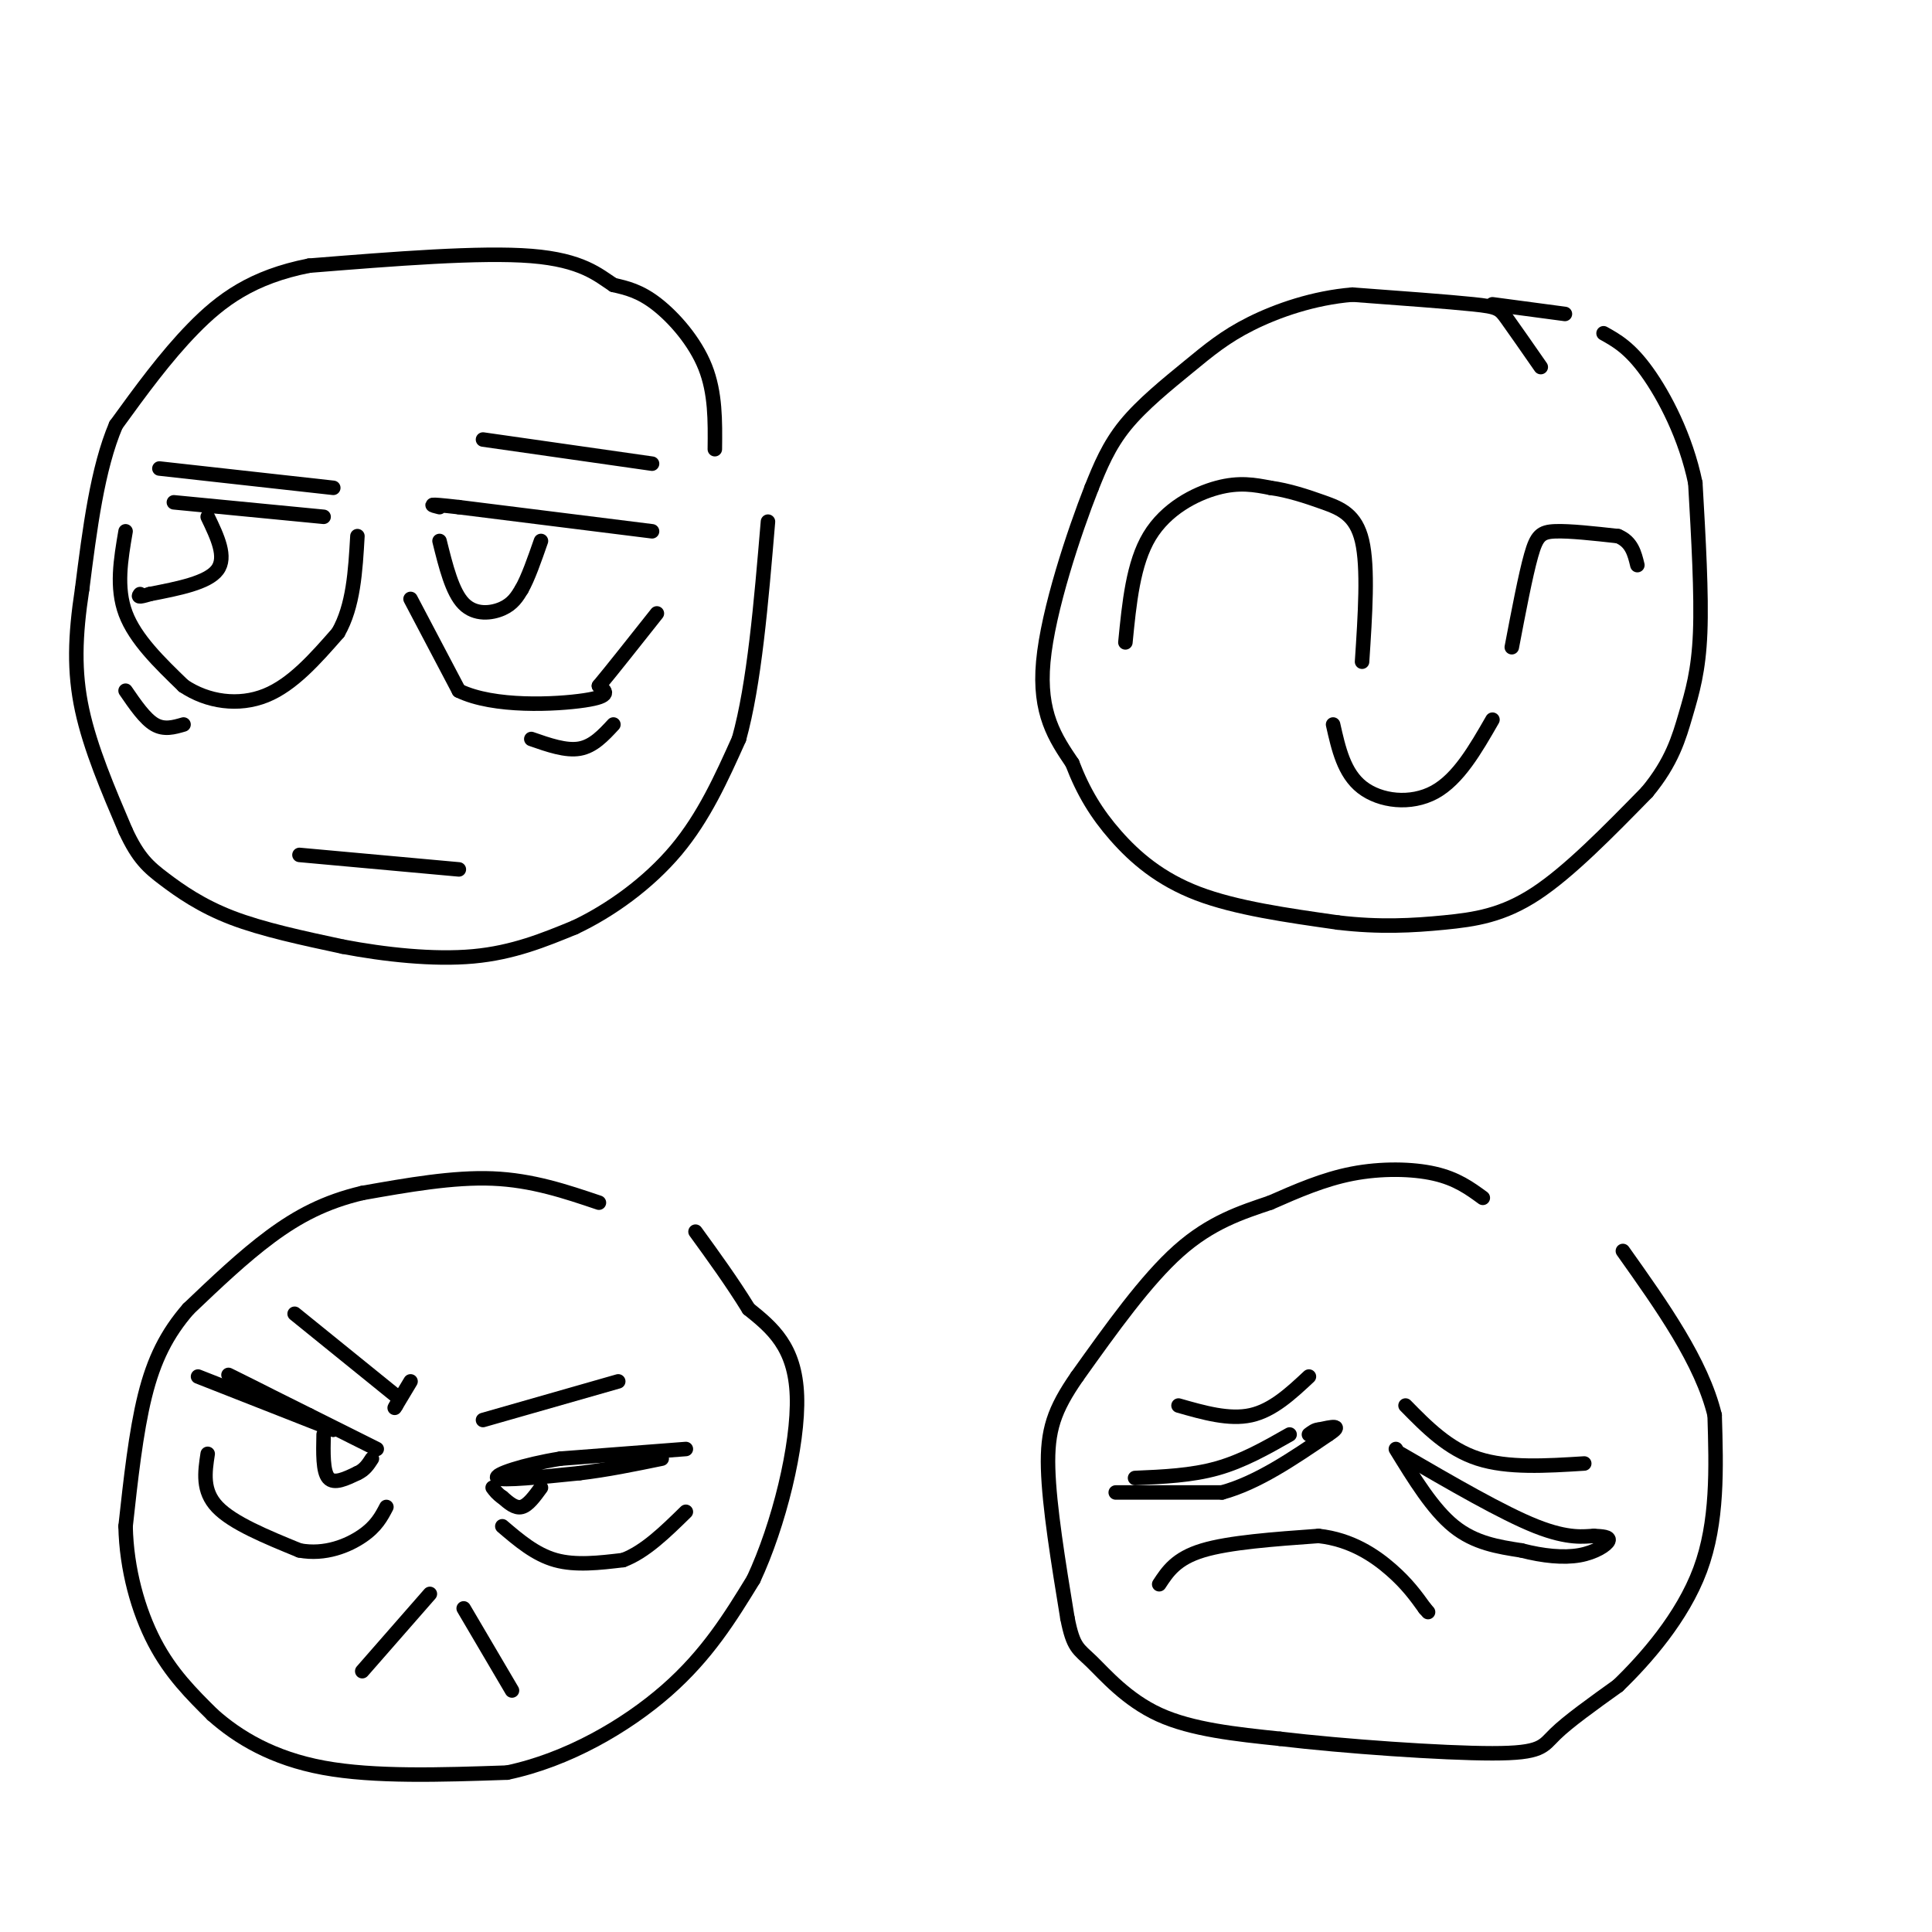 <svg viewBox='0 0 400 400' version='1.1' xmlns='http://www.w3.org/2000/svg' xmlns:xlink='http://www.w3.org/1999/xlink'><g fill='none' stroke='#000000' stroke-width='3' stroke-linecap='round' stroke-linejoin='round'><path d='M148,93c0.067,-5.822 0.133,-11.644 -2,-17c-2.133,-5.356 -6.467,-10.244 -10,-13c-3.533,-2.756 -6.267,-3.378 -9,-4'/><path d='M127,59c-3.133,-2.044 -6.467,-5.156 -17,-6c-10.533,-0.844 -28.267,0.578 -46,2'/><path d='M64,55c-11.778,2.311 -18.222,7.089 -24,13c-5.778,5.911 -10.889,12.956 -16,20'/><path d='M24,88c-3.833,9.000 -5.417,21.500 -7,34'/><path d='M17,122c-1.489,9.733 -1.711,17.067 0,25c1.711,7.933 5.356,16.467 9,25'/><path d='M26,172c2.643,5.726 4.750,7.542 8,10c3.250,2.458 7.643,5.560 14,8c6.357,2.440 14.679,4.220 23,6'/><path d='M71,196c8.644,1.644 18.756,2.756 27,2c8.244,-0.756 14.622,-3.378 21,-6'/><path d='M119,192c7.356,-3.467 15.244,-9.133 21,-16c5.756,-6.867 9.378,-14.933 13,-23'/><path d='M153,153c3.167,-11.333 4.583,-28.167 6,-45'/><path d='M319,76c-2.733,-3.933 -5.467,-7.867 -7,-10c-1.533,-2.133 -1.867,-2.467 -7,-3c-5.133,-0.533 -15.067,-1.267 -25,-2'/><path d='M280,61c-8.021,0.654 -15.573,3.289 -21,6c-5.427,2.711 -8.730,5.499 -13,9c-4.270,3.501 -9.506,7.715 -13,12c-3.494,4.285 -5.247,8.643 -7,13'/><path d='M226,101c-3.578,9.089 -9.022,25.311 -10,36c-0.978,10.689 2.511,15.844 6,21'/><path d='M222,158c2.298,6.000 5.042,10.500 9,15c3.958,4.500 9.131,9.000 17,12c7.869,3.000 18.435,4.500 29,6'/><path d='M277,191c8.607,1.036 15.625,0.625 22,0c6.375,-0.625 12.107,-1.464 19,-6c6.893,-4.536 14.946,-12.768 23,-21'/><path d='M341,164c5.179,-6.226 6.625,-11.292 8,-16c1.375,-4.708 2.679,-9.060 3,-17c0.321,-7.940 -0.339,-19.470 -1,-31'/><path d='M351,100c-1.978,-9.578 -6.422,-18.022 -10,-23c-3.578,-4.978 -6.289,-6.489 -9,-8'/><path d='M124,249c-6.917,-2.333 -13.833,-4.667 -22,-5c-8.167,-0.333 -17.583,1.333 -27,3'/><path d='M75,247c-7.667,1.800 -13.333,4.800 -19,9c-5.667,4.200 -11.333,9.600 -17,15'/><path d='M39,271c-4.467,5.133 -7.133,10.467 -9,18c-1.867,7.533 -2.933,17.267 -4,27'/><path d='M26,316c0.178,8.867 2.622,17.533 6,24c3.378,6.467 7.689,10.733 12,15'/><path d='M44,355c5.289,4.733 12.511,9.067 23,11c10.489,1.933 24.244,1.467 38,1'/><path d='M105,367c12.444,-2.600 24.556,-9.600 33,-17c8.444,-7.400 13.222,-15.200 18,-23'/><path d='M156,327c5.244,-11.222 9.356,-27.778 9,-38c-0.356,-10.222 -5.178,-14.111 -10,-18'/><path d='M155,271c-3.500,-5.667 -7.250,-10.833 -11,-16'/><path d='M307,248c-2.711,-1.978 -5.422,-3.956 -10,-5c-4.578,-1.044 -11.022,-1.156 -17,0c-5.978,1.156 -11.489,3.578 -17,6'/><path d='M263,249c-5.933,2.000 -12.267,4.000 -19,10c-6.733,6.000 -13.867,16.000 -21,26'/><path d='M223,285c-4.778,6.889 -6.222,11.111 -6,19c0.222,7.889 2.111,19.444 4,31'/><path d='M221,335c1.214,6.238 2.250,6.333 5,9c2.750,2.667 7.214,7.905 14,11c6.786,3.095 15.893,4.048 25,5'/><path d='M265,360c13.202,1.571 33.708,3.000 44,3c10.292,0.000 10.369,-1.429 13,-4c2.631,-2.571 7.815,-6.286 13,-10'/><path d='M335,349c5.667,-5.467 13.333,-14.133 17,-24c3.667,-9.867 3.333,-20.933 3,-32'/><path d='M355,293c-2.667,-11.000 -10.833,-22.500 -19,-34'/><path d='M233,133c0.800,-8.178 1.600,-16.356 5,-22c3.400,-5.644 9.400,-8.756 14,-10c4.600,-1.244 7.800,-0.622 11,0'/><path d='M263,101c3.714,0.500 7.500,1.750 11,3c3.500,1.250 6.714,2.500 8,8c1.286,5.500 0.643,15.250 0,25'/><path d='M313,134c1.422,-7.444 2.844,-14.889 4,-19c1.156,-4.111 2.044,-4.889 5,-5c2.956,-0.111 7.978,0.444 13,1'/><path d='M335,111c2.833,1.167 3.417,3.583 4,6'/><path d='M276,150c1.133,5.044 2.267,10.089 6,13c3.733,2.911 10.067,3.689 15,1c4.933,-2.689 8.467,-8.844 12,-15'/><path d='M309,63c0.000,0.000 15.000,2.000 15,2'/><path d='M135,110c0.000,0.000 -40.000,-5.000 -40,-5'/><path d='M95,105c-7.333,-0.833 -5.667,-0.417 -4,0'/><path d='M85,124c0.000,0.000 10.000,19.000 10,19'/><path d='M95,143c7.200,3.533 20.200,2.867 26,2c5.800,-0.867 4.400,-1.933 3,-3'/><path d='M124,142c2.500,-3.000 7.250,-9.000 12,-15'/><path d='M135,96c0.000,0.000 -35.000,-5.000 -35,-5'/><path d='M91,112c1.311,5.289 2.622,10.578 5,13c2.378,2.422 5.822,1.978 8,1c2.178,-0.978 3.089,-2.489 4,-4'/><path d='M108,122c1.333,-2.333 2.667,-6.167 4,-10'/><path d='M62,177c0.000,0.000 33.000,3.000 33,3'/><path d='M110,153c3.583,1.250 7.167,2.500 10,2c2.833,-0.500 4.917,-2.750 7,-5'/><path d='M26,110c-1.000,5.833 -2.000,11.667 0,17c2.000,5.333 7.000,10.167 12,15'/><path d='M38,142c4.978,3.356 11.422,4.244 17,2c5.578,-2.244 10.289,-7.622 15,-13'/><path d='M70,131c3.167,-5.500 3.583,-12.750 4,-20'/><path d='M67,107c0.000,0.000 -31.000,-3.000 -31,-3'/><path d='M43,107c2.000,4.167 4.000,8.333 2,11c-2.000,2.667 -8.000,3.833 -14,5'/><path d='M31,123c-2.667,0.833 -2.333,0.417 -2,0'/><path d='M26,143c2.000,2.917 4.000,5.833 6,7c2.000,1.167 4.000,0.583 6,0'/><path d='M33,97c0.000,0.000 36.000,4.000 36,4'/><path d='M41,285c0.000,0.000 28.000,11.000 28,11'/><path d='M69,296c-1.022,-1.089 -17.578,-9.311 -21,-11c-3.422,-1.689 6.289,3.156 16,8'/><path d='M64,293c5.000,2.500 9.500,4.750 14,7'/><path d='M43,301c-0.583,3.833 -1.167,7.667 2,11c3.167,3.333 10.083,6.167 17,9'/><path d='M62,321c5.311,1.000 10.089,-1.000 13,-3c2.911,-2.000 3.956,-4.000 5,-6'/><path d='M67,297c-0.083,3.833 -0.167,7.667 1,9c1.167,1.333 3.583,0.167 6,-1'/><path d='M74,305c1.500,-0.667 2.250,-1.833 3,-3'/><path d='M142,300c0.000,0.000 -26.000,2.000 -26,2'/><path d='M116,302c-7.689,1.244 -13.911,3.356 -13,4c0.911,0.644 8.956,-0.178 17,-1'/><path d='M120,305c5.667,-0.667 11.333,-1.833 17,-3'/><path d='M104,316c3.417,2.917 6.833,5.833 11,7c4.167,1.167 9.083,0.583 14,0'/><path d='M129,323c4.500,-1.667 8.750,-5.833 13,-10'/><path d='M112,308c-1.333,1.833 -2.667,3.667 -4,4c-1.333,0.333 -2.667,-0.833 -4,-2'/><path d='M104,310c-1.000,-0.667 -1.500,-1.333 -2,-2'/><path d='M75,346c0.000,0.000 14.000,-16.000 14,-16'/><path d='M96,333c0.000,0.000 10.000,17.000 10,17'/><path d='M61,272c0.000,0.000 21.000,17.000 21,17'/><path d='M85,286c0.000,0.000 -3.000,5.000 -3,5'/><path d='M82,291c-0.500,0.833 -0.250,0.417 0,0'/><path d='M128,286c0.000,0.000 -28.000,8.000 -28,8'/><path d='M231,309c0.000,0.000 22.000,0.000 22,0'/><path d='M253,309c7.333,-2.000 14.667,-7.000 22,-12'/><path d='M275,297c3.333,-2.167 0.667,-1.583 -2,-1'/><path d='M273,296c-0.667,0.000 -1.333,0.500 -2,1'/><path d='M267,297c-4.833,2.750 -9.667,5.500 -15,7c-5.333,1.500 -11.167,1.750 -17,2'/><path d='M289,300c3.833,6.250 7.667,12.500 12,16c4.333,3.500 9.167,4.250 14,5'/><path d='M315,321c4.488,1.167 8.708,1.583 12,1c3.292,-0.583 5.655,-2.167 6,-3c0.345,-0.833 -1.327,-0.917 -3,-1'/><path d='M330,318c-1.889,0.067 -5.111,0.733 -12,-2c-6.889,-2.733 -17.444,-8.867 -28,-15'/><path d='M328,303c-7.917,0.500 -15.833,1.000 -22,-1c-6.167,-2.000 -10.583,-6.500 -15,-11'/><path d='M244,291c5.250,1.500 10.500,3.000 15,2c4.500,-1.000 8.250,-4.500 12,-8'/><path d='M240,328c1.750,-2.667 3.500,-5.333 9,-7c5.500,-1.667 14.750,-2.333 24,-3'/><path d='M273,318c6.756,0.733 11.644,4.067 15,7c3.356,2.933 5.178,5.467 7,8'/><path d='M295,333c1.167,1.333 0.583,0.667 0,0'/></g>
</svg>